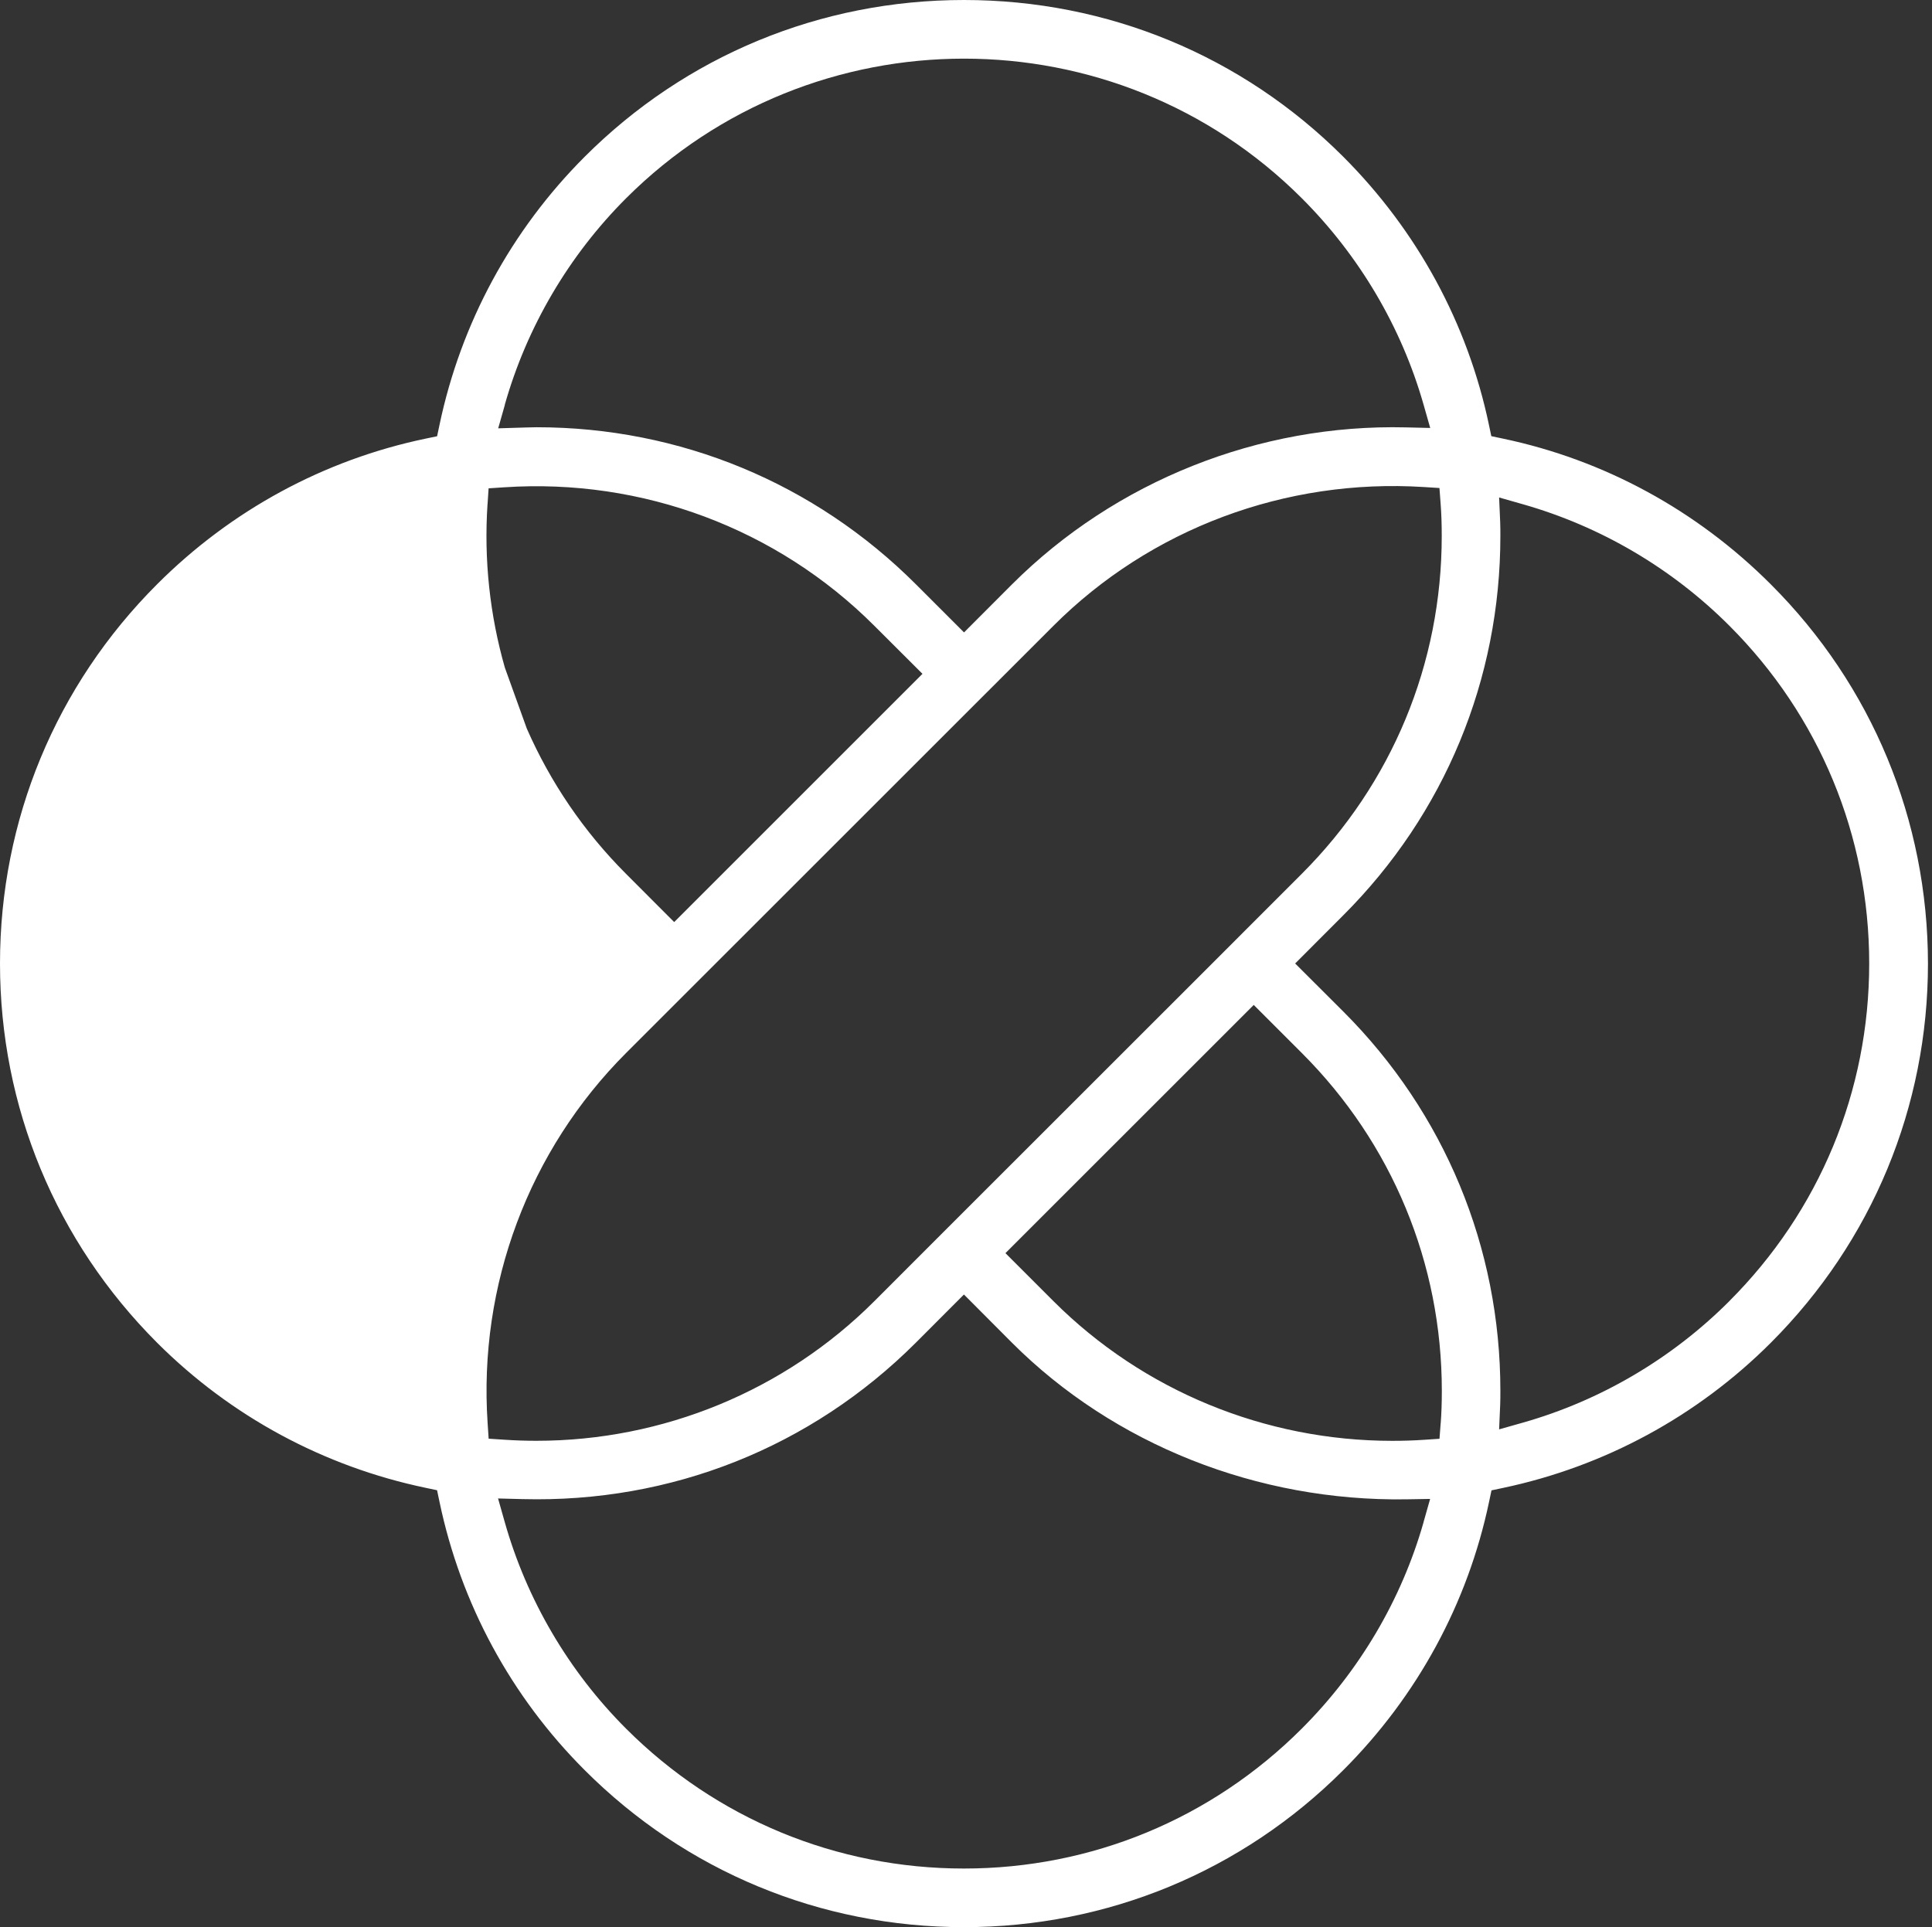 <svg width="431" height="430" viewBox="0 0 431 430" fill="none" xmlns="http://www.w3.org/2000/svg">
<rect x="0" y="0" width="431" height="430" fill="#333333" stroke="none"/>
<path d="M395.02 130.36C378.51 113.84 357.85 102.6 335.25 97.86L332.69 97.32L332.15 94.76C327.41 72.18 316.18 51.5 299.66 34.97C277.11 12.42 247.06 0 215.05 0C183.04 0 152.98 12.42 130.43 34.98C114.02 51.4 102.83 72.08 98.05 94.78L97.51 97.34L94.95 97.87C72.29 102.6 51.58 113.83 35.06 130.35C12.45 152.95 0 183.01 0 214.98C0 246.95 12.45 276.98 35.06 299.61C51.49 316.02 72.2 327.21 94.94 331.97L97.5 332.51L98.04 335.07C102.8 357.83 114 378.54 130.43 394.96C153.01 417.56 183.07 430 215.05 430C247.03 430 277.09 417.55 299.67 394.96C316.18 378.45 327.43 357.75 332.19 335.09L332.73 332.54L335.28 332C357.96 327.21 378.63 316.01 395.04 299.61C417.65 276.99 430.1 246.93 430.1 214.99C430.07 182.98 417.61 152.92 395.03 130.37L395.02 130.36ZM112.61 90.31C117.53 72.95 126.89 57.02 139.67 44.24C181.26 2.7 248.88 2.7 290.42 44.24C303.26 57.08 312.65 73 317.57 90.26L319.06 95.49L313.63 95.36C280.9 94.57 248.87 107.33 225.78 130.37L215.06 141.11L204.32 130.37C181.72 107.77 151.67 95.33 119.7 95.33C118.93 95.33 118.15 95.36 117.38 95.38L111.14 95.57L112.63 90.32L112.61 90.31ZM108.77 112.45L109 108.96L112.49 108.73C143.27 106.67 173.36 117.92 195.05 139.63L205.79 150.35L150.4 205.74L139.66 194.98C130.23 185.55 122.77 174.53 117.52 162.56L112.62 148.95C109.28 137.24 107.93 124.91 108.76 112.46L108.77 112.45ZM108.78 317.52C106.71 286.76 117.97 256.67 139.66 234.96L235.03 139.61C256.65 117.99 286.76 106.71 317.65 108.67L321.12 108.89L321.38 112.36C321.55 114.56 321.63 116.93 321.63 119.6C321.63 148.07 310.54 174.84 290.41 194.97L269.55 215.84L210.41 274.96L195.04 290.34C175.04 310.34 147.89 321.48 119.66 321.48C117.28 321.48 114.89 321.4 112.5 321.24L109.01 321.01L108.78 317.52ZM317.58 339.63C312.67 356.91 303.27 372.84 290.41 385.7C270.28 405.83 243.51 416.92 215.04 416.92C186.57 416.92 159.79 405.83 139.66 385.7C126.88 372.92 117.51 356.97 112.59 339.58L111.11 334.35L116.54 334.49C149.72 335.36 180.91 322.96 204.3 299.6L215.04 288.84L225.77 299.61C248.51 322.34 280.55 335.02 313.66 334.54L319.04 334.45L317.57 339.63H317.58ZM321.39 317.57L321.13 321.03L317.67 321.26C315.31 321.42 312.94 321.49 310.59 321.49C282.28 321.49 255.07 310.35 235.04 290.35L224.3 279.61L279.69 224.23L290.43 234.97C310.56 255.1 321.65 281.87 321.65 310.34C321.65 313.01 321.57 315.38 321.4 317.58L321.39 317.57ZM385.76 290.35C372.96 303.15 357.05 312.51 339.76 317.42L334.43 318.93L334.67 313.39C334.71 312.41 334.71 311.35 334.71 310.32C334.71 278.35 322.26 248.29 299.67 225.7L288.93 214.98L299.67 204.22C322.27 181.63 334.71 151.58 334.71 119.59C334.71 118.53 334.71 117.54 334.67 116.54L334.43 111L339.76 112.52C357.09 117.45 373.01 126.82 385.79 139.61C405.91 159.73 416.99 186.5 416.99 214.98C416.99 243.46 405.9 270.21 385.75 290.35H385.76Z" fill="white"/>
</svg>

